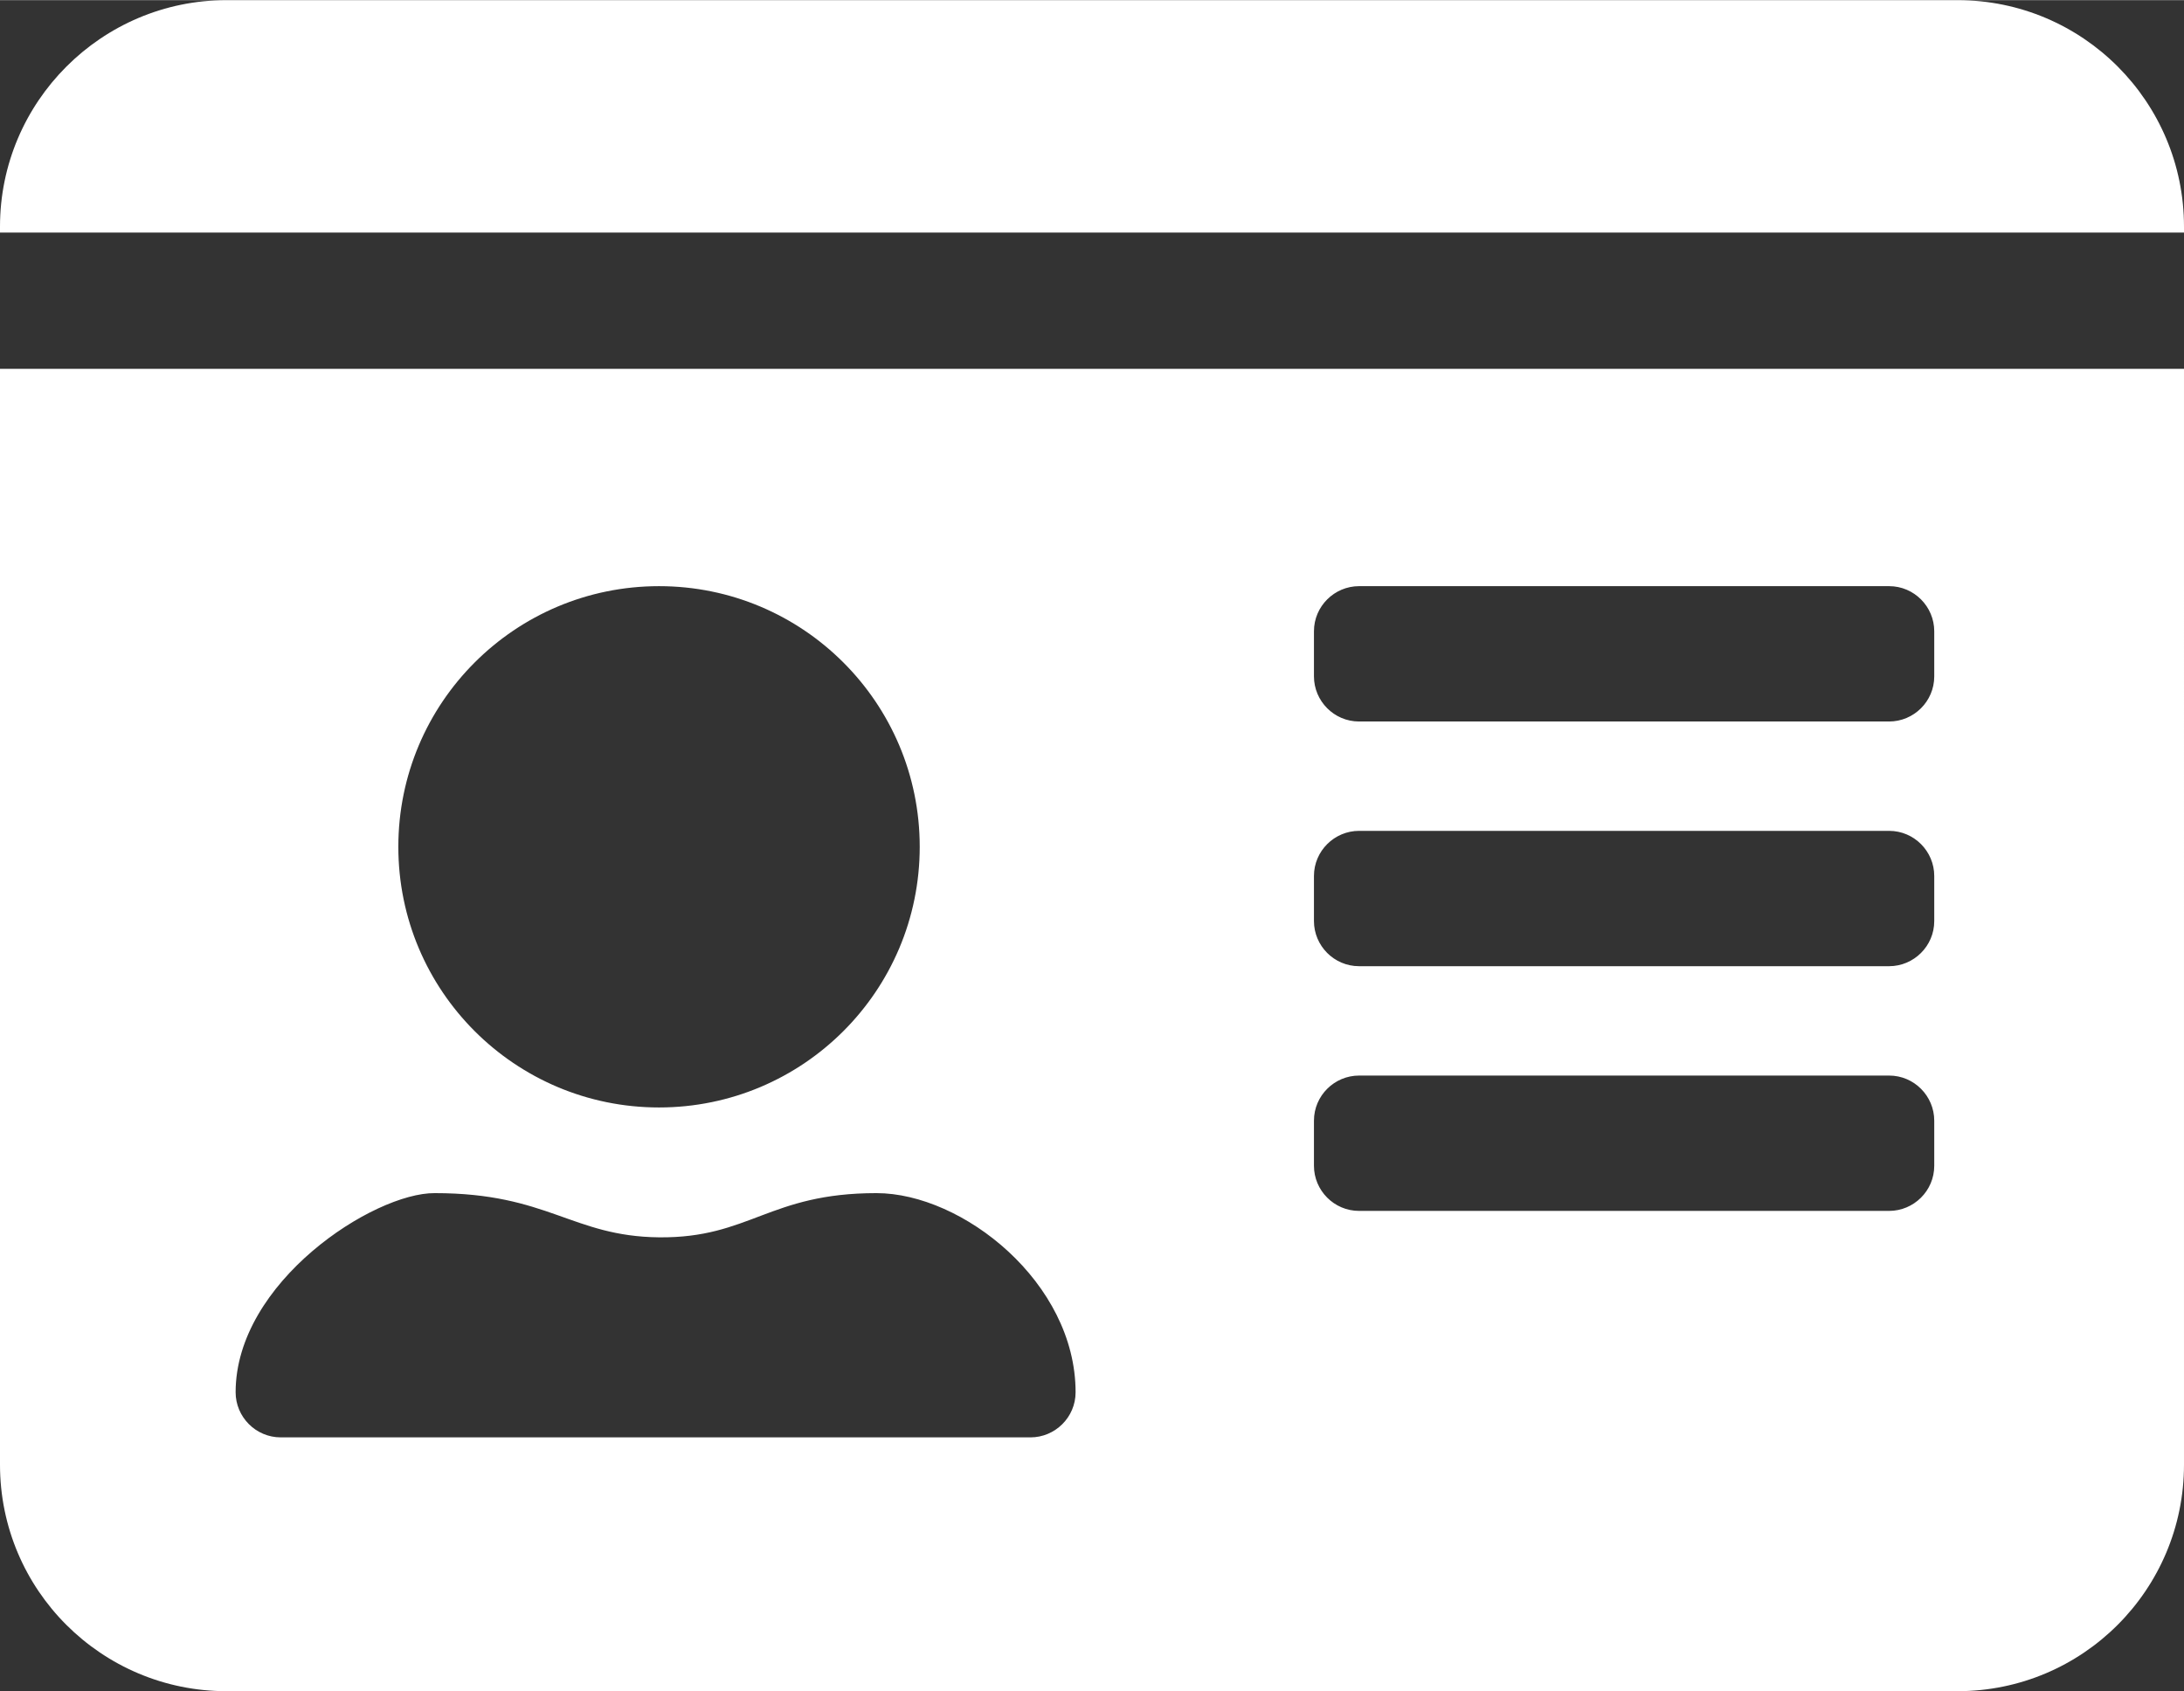 <?xml version="1.0" encoding="UTF-8"?><svg id="uuid-b81e2e03-ef33-42f3-868c-6eafb3d3b430" xmlns="http://www.w3.org/2000/svg" width="16.9mm" height="13.09mm" viewBox="0 0 47.92 37.11"><rect x="0" y="0" width="47.92" height="37.11" fill="#333333" stroke="none"/><defs><style>.uuid-2943faea-dbd8-44db-bdc1-7f91c186e3db{fill:#fff;stroke-width:0px;}</style></defs><g id="uuid-6e000983-f4c6-43b6-9b5c-8ddf22467ffd"><path id="uuid-071db6a4-334e-4a70-b9a8-b2de4d0a381c" class="uuid-2943faea-dbd8-44db-bdc1-7f91c186e3db" d="M0,32.14c0,2.75,2.23,4.97,4.97,4.97h37.98c2.75,0,4.97-2.23,4.97-4.97V8.09H0v24.06ZM28.83,13.85c0-.55.45-.99.99-.99h11.63c.55,0,.99.45.99.99v.99c0,.55-.45.99-.99.99h-11.63c-.55,0-.99-.45-.99-.99v-.99ZM28.83,19.22c0-.55.45-.99.99-.99h11.63c.55,0,.99.45.99.99v.99c0,.55-.45.99-.99.99h-11.63c-.55,0-.99-.45-.99-.99v-.99ZM28.83,24.59c0-.55.45-.99.99-.99h11.63c.55,0,.99.45.99.99v.99c0,.55-.45.99-.99.99h-11.63c-.55,0-.99-.45-.99-.99v-.99ZM14.46,12.86c3.16,0,5.72,2.56,5.72,5.72s-2.56,5.72-5.72,5.72-5.72-2.56-5.72-5.72,2.56-5.72,5.72-5.72ZM9.54,26.18c2.49,0,3.01.95,4.92.97,1.99.02,2.41-.97,4.77-.97,1.89,0,4.37,1.96,4.37,4.37,0,.55-.45.99-.99.99H6.16c-.55,0-.99-.45-.99-.99,0-2.42,3.03-4.38,4.37-4.37ZM47.92,4.97v.13H0v-.13C0,2.23,2.23,0,4.97,0h37.98c2.75,0,4.97,2.23,4.97,4.97Z"/></g></svg>